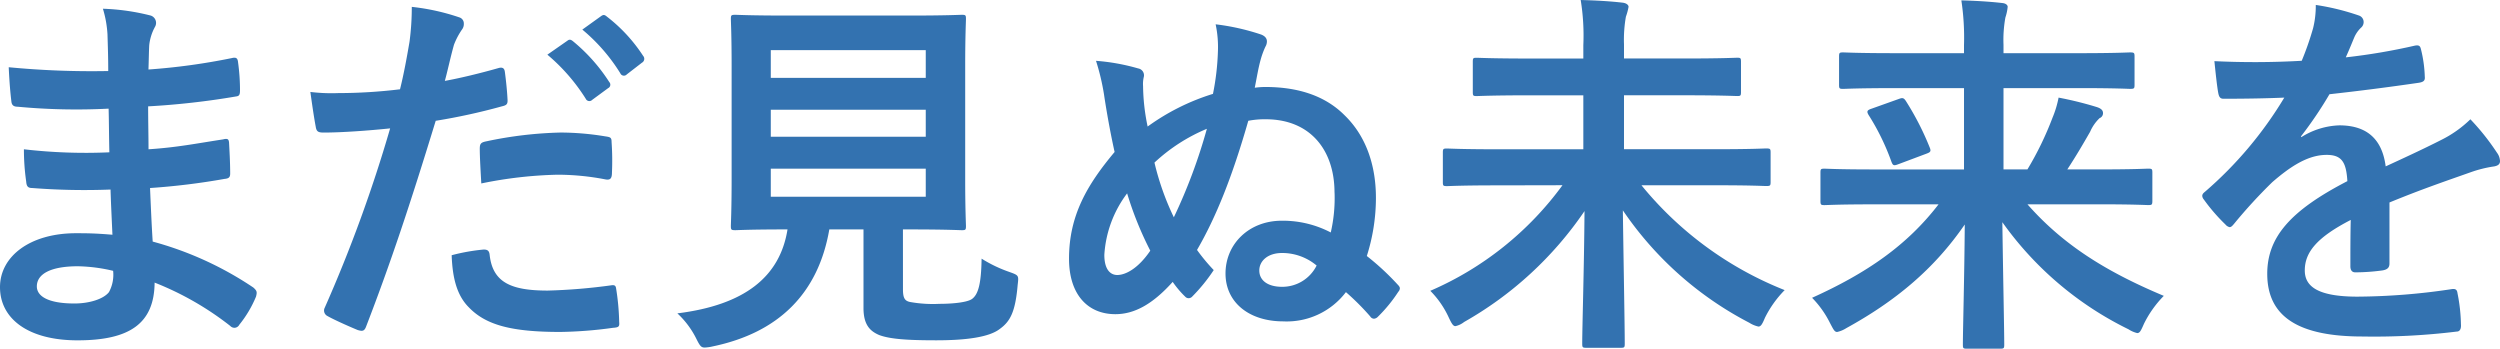 <svg xmlns="http://www.w3.org/2000/svg" width="361.95" height="50.483"><defs><clipPath id="a"><path data-name="長方形 501" fill="none" d="M0 0h361.95v50.483H0z"/></clipPath></defs><g data-name="グループ 371"><g data-name="グループ 370" clip-path="url(#a)" fill="#3372b0"><path data-name="パス 1025" d="M16 27.442a97.352 97.352 0 01-11.328-.22c-.605 0-.825-.22-.88-.935a32.821 32.821 0 01-.33-4.674 77.365 77.365 0 0012.373.439c-.055-2.089-.055-4.234-.109-6.323a90.626 90.626 0 01-13.144-.276c-.605 0-.88-.219-.935-.769-.165-1.375-.274-2.7-.385-4.95a125.72 125.72 0 0014.408.55c0-2.035-.055-3.464-.109-5.335a15.827 15.827 0 00-.661-3.684 31.868 31.868 0 016.93.99 1.121 1.121 0 01.6 1.649 7.062 7.062 0 00-.825 2.64c-.055 1.1-.055 1.87-.11 3.52a92.536 92.536 0 0012.043-1.65c.66-.165.88 0 .935.66a29.373 29.373 0 01.275 4.014c0 .716-.165.825-.6.881a112.7 112.7 0 01-12.7 1.43c0 2.2.055 4.234.055 6.214 4.179-.276 6.819-.826 10.778-1.43.66-.165.825-.056.88.439.055 1.045.165 2.861.165 4.51 0 .55-.22.715-.825.77a99.573 99.573 0 01-10.778 1.32c.11 2.529.219 5.224.384 7.754A49.03 49.03 0 0136.68 41.63c.55.495.55.659.385 1.319a16.545 16.545 0 01-2.42 4.07.808.808 0 01-.715.44.843.843 0 01-.6-.275 43.6 43.6 0 00-10.944-6.269c-.054 5.939-3.629 8.359-11.163 8.359C4.069 49.274 0 46.139 0 41.574c0-4.454 4.344-7.808 11-7.808 1.375 0 2.695 0 5.279.22-.109-2.419-.22-4.674-.275-6.544M11.273 38.55c-4.015 0-5.939 1.155-5.939 2.915 0 1.43 1.649 2.475 5.444 2.475 2.2 0 4.234-.661 5-1.651a5.272 5.272 0 00.6-3.079 23.7 23.7 0 00-5.114-.66"/><path data-name="パス 1026" d="M72.212 9.844c.605-.165.825.111.88.55.165 1.21.33 2.805.385 3.96.055.715-.11.88-.825 1.045a88.288 88.288 0 01-9.569 2.09C59.344 29.7 56.539 38.111 53.019 47.24c-.274.769-.6.715-1.209.549-.55-.22-3.245-1.375-4.4-2.035a.886.886 0 01-.44-1.1 206.408 206.408 0 009.514-26.067c-3.19.33-7.039.605-9.624.605-.824 0-1.045-.165-1.154-.88-.221-1.154-.5-3.024-.771-5a25.383 25.383 0 004.07.165 74.3 74.3 0 008.909-.55c.55-2.2.99-4.62 1.375-6.875a37.813 37.813 0 00.33-5.058 32.006 32.006 0 016.929 1.536.916.916 0 01.605.881 1.317 1.317 0 01-.275.878 10.5 10.5 0 00-1.155 2.2c-.55 1.979-.935 3.849-1.32 5.224 2.145-.385 5.115-1.1 7.809-1.87M70.067 36.13c.55 0 .77.221.825.771.44 4.014 3.135 5.169 8.414 5.169a82.205 82.205 0 009.239-.77c.44-.055.605.055.66.495a34.369 34.369 0 01.439 4.785c.056.66 0 .825-.879.879a60.753 60.753 0 01-7.644.6c-7.039 0-10.779-.989-13.253-3.574-1.76-1.76-2.365-4.345-2.475-7.534a28.029 28.029 0 014.674-.826m-.605-14.572c0-.77.165-.936.99-1.1a57.511 57.511 0 0110.724-1.264 40.05 40.05 0 016.434.55c.77.11.935.165.935.825a38.8 38.8 0 01.055 4.4c0 .935-.275 1.155-1.045.99a36.769 36.769 0 00-6.819-.66 60.835 60.835 0 00-11.053 1.265c-.111-1.925-.221-3.9-.221-5m12.7-15.673c.275-.221.5-.165.826.11a25.327 25.327 0 015.224 5.884.555.555 0 01-.165.88l-2.31 1.7a.574.574 0 01-.935-.165 27.278 27.278 0 00-5.554-6.379zM87.06 2.31c.33-.22.5-.165.825.11a22.978 22.978 0 015.224 5.664.637.637 0 01-.165.991l-2.2 1.7a.564.564 0 01-.935-.165 26.037 26.037 0 00-5.5-6.325z"/><path data-name="パス 1027" d="M130.731 41.9c0 1.265.275 1.65.99 1.815a18.663 18.663 0 004.289.275c1.981 0 4.07-.22 4.73-.715.88-.66 1.32-2.145 1.375-5.829a19.461 19.461 0 004.014 1.925c1.375.495 1.375.495 1.21 1.869-.33 3.849-1.045 5.279-2.585 6.38-1.54 1.21-4.949 1.649-9.183 1.649-4.125 0-6.709-.165-8.3-.769-1.266-.55-2.255-1.43-2.255-3.905v-11.38h-4.949c-1.6 9.294-7.369 14.958-16.883 16.938a6.274 6.274 0 01-1.155.165c-.55 0-.715-.275-1.265-1.375a12.714 12.714 0 00-2.694-3.574c9.733-1.21 14.848-5.28 15.947-12.154h-.117c-5.335 0-7.1.111-7.425.111-.6 0-.659-.056-.659-.606 0-.384.109-2.42.109-6.709V9.568c0-4.4-.109-6.434-.109-6.818 0-.55.055-.606.659-.606.33 0 2.2.11 7.534.11h17.708c5.279 0 7.15-.11 7.534-.11.55 0 .6.056.6.606 0 .384-.11 2.42-.11 6.818v16.443c0 4.289.11 6.379.11 6.709 0 .55-.055.606-.6.606-.384 0-2.255-.111-7.534-.111h-.99zm-19.137-30.627h22.437V7.258h-22.437zm22.437 4.619h-22.437V19.8h22.437zm0 8.525h-22.437v4.069h22.437z"/><path data-name="パス 1028" d="M193.211 27.882c0-6.159-3.52-10.614-9.954-10.614a12.391 12.391 0 00-2.53.22c-2.309 8.083-4.674 13.968-7.423 18.7a27.069 27.069 0 002.42 2.914 24.954 24.954 0 01-3.081 3.8.741.741 0 01-.549.274.672.672 0 01-.495-.22 14.137 14.137 0 01-1.815-2.144c-2.915 3.244-5.555 4.674-8.3 4.674-4.014 0-6.71-2.86-6.71-8.029 0-6.214 2.585-10.669 6.6-15.453-.495-2.2-1.1-5.39-1.54-8.358a33.27 33.27 0 00-1.154-4.84 29.9 29.9 0 016.1 1.1 1.01 1.01 0 01.825 1.21 4.372 4.372 0 00-.11 1.375 29.59 29.59 0 00.66 5.83 32.318 32.318 0 019.459-4.73 36.591 36.591 0 00.715-6.1A15.836 15.836 0 00176 3.52a32.818 32.818 0 016.6 1.485q.823.33.824.989a1.51 1.51 0 01-.22.771 12.072 12.072 0 00-.715 1.979c-.33 1.21-.495 2.31-.825 3.959a11.176 11.176 0 011.54-.109c4.289 0 8.414 1.045 11.439 4.069 3.134 3.025 4.564 7.259 4.564 11.988a27.8 27.8 0 01-1.32 8.414 37.188 37.188 0 014.455 4.124c.219.22.33.385.33.55a.767.767 0 01-.221.5 21.3 21.3 0 01-2.969 3.63.875.875 0 01-.55.275.669.669 0 01-.55-.33 35.549 35.549 0 00-3.52-3.52 10.756 10.756 0 01-9.073 4.234c-4.949 0-8.359-2.749-8.359-6.928 0-4.289 3.41-7.644 8.138-7.644a14.98 14.98 0 017.1 1.7 22.093 22.093 0 00.55-5.773M159.886 36.9c0 2.2.934 2.914 1.869 2.914 1.21 0 3.024-.934 4.784-3.519a49.327 49.327 0 01-3.354-8.3 16.412 16.412 0 00-3.3 8.909m7.258-13.363a38.664 38.664 0 002.805 7.919 78.243 78.243 0 004.784-12.813 25.412 25.412 0 00-7.589 4.894m18.478 13.088c-2.145 0-3.3 1.21-3.3 2.53 0 1.43 1.21 2.365 3.3 2.365a5.549 5.549 0 005-3.08 7.754 7.754 0 00-5-1.815"/><path data-name="パス 1029" d="M216.535 26.837c-4.949 0-6.709.109-7.039.109-.55 0-.6-.054-.6-.6v-4.238c0-.55.055-.606.6-.606.33 0 2.09.11 7.039.11h12.7V13.8h-7.863c-5.335 0-7.26.109-7.589.109-.495 0-.551-.055-.551-.6V8.964c0-.55.056-.6.551-.6.329 0 2.254.11 7.589.11h7.863v-1.93A32.066 32.066 0 00228.853 0c2.036.055 4.18.165 6.05.385.55.056.88.33.88.605a8.836 8.836 0 01-.386 1.43 19.221 19.221 0 00-.274 4.015v2.034h8.8c5.334 0 7.259-.11 7.589-.11.495 0 .549.055.549.6v4.345c0 .549-.054.6-.549.6-.33 0-2.255-.109-7.589-.109h-8.8v7.808h13.528c5 0 6.709-.11 7.039-.11.605 0 .659.056.659.606v4.234c0 .55-.054.6-.659.6-.33 0-2.035-.109-7.039-.109h-11a50.949 50.949 0 0020.733 15.178 15.539 15.539 0 00-2.86 4.014c-.385.935-.6 1.265-.935 1.265a4.118 4.118 0 01-1.32-.55 49.886 49.886 0 01-18.312-16.278c.11 8.14.274 16.608.274 19.3 0 .549-.054.6-.6.6h-4.949c-.55 0-.606-.055-.606-.6 0-2.53.275-11.109.33-19.193a52.09 52.09 0 01-17.432 16.058 3.045 3.045 0 01-1.265.6c-.33 0-.55-.385-.99-1.32a13.371 13.371 0 00-2.64-3.794 46.531 46.531 0 0019.138-15.288z"/><path data-name="パス 1030" d="M271.149 29.585c-4.948 0-6.654.111-6.984.111-.55 0-.6-.055-.6-.66v-4.015c0-.55.054-.6.6-.6.33 0 2.036.111 6.984.111h13.2V12.758H274.23c-5.279 0-7.04.11-7.37.11-.549 0-.6-.055-.6-.6V8.194c0-.55.056-.606.6-.606.33 0 2.091.111 7.37.111h10.118V6.543a36.029 36.029 0 00-.384-6.489c1.978.056 4.014.165 5.938.386.55.055.77.329.77.55a6.944 6.944 0 01-.33 1.539 18.186 18.186 0 00-.275 3.96V7.7h10.944c5.279 0 7.039-.111 7.369-.111.6 0 .659.056.659.606v4.07c0 .549-.055.6-.659.6-.33 0-2.09-.11-7.369-.11h-10.944v11.772h3.464a46.075 46.075 0 003.63-7.48 14.761 14.761 0 00.881-2.915 51.334 51.334 0 015.553 1.375c.66.221.88.5.88.88a.757.757 0 01-.495.715 6.063 6.063 0 00-1.375 1.98c-1.044 1.815-2.035 3.52-3.3 5.445h4.729c4.949 0 6.654-.111 6.985-.111.549 0 .6.055.6.6v4.015c0 .605-.055.66-.6.66-.331 0-2.036-.111-6.985-.111h-10.5c4.949 5.61 10.944 9.57 19.742 13.254a15.6 15.6 0 00-2.859 4.014c-.439.99-.6 1.375-.989 1.375a3.983 3.983 0 01-1.266-.55A48.549 48.549 0 01289.9 32.17c.11 7.974.275 15.673.275 17.708 0 .55-.055.605-.605.605h-4.784c-.551 0-.6-.055-.6-.605 0-2.145.218-9.624.274-17.378-4.46 6.49-10.065 11.109-17.16 15.013a4.1 4.1 0 01-1.32.55c-.385 0-.549-.385-1.044-1.319a14.3 14.3 0 00-2.584-3.63c7.918-3.574 13.747-7.589 18.311-13.529zm3.686-15.232c.6-.221.769-.221 1.1.274a40.733 40.733 0 013.464 6.765c.22.55.055.659-.549.88l-3.96 1.484c-.715.276-.825.22-1.045-.33a33.786 33.786 0 00-3.3-6.763c-.331-.55-.222-.715.438-.935z"/><path data-name="パス 1031" d="M345.947 38.165c0 .6-.33.88-1.045.99a29.735 29.735 0 01-3.9.275c-.495 0-.715-.33-.715-.88 0-1.98 0-4.73.055-6.709-4.9 2.529-6.655 4.675-6.655 7.314 0 2.31 1.87 3.794 7.645 3.794a94.125 94.125 0 0013.693-1.1c.494-.055.715.11.77.6a24.622 24.622 0 01.5 4.51c.055.66-.165 1.045-.606 1.045a97.935 97.935 0 01-13.637.715c-9.019 0-13.8-2.695-13.8-9.075 0-5.279 3.3-9.128 11.6-13.418-.166-2.8-.825-3.9-3.3-3.794-2.585.11-5.06 1.76-7.59 3.959a74.276 74.276 0 00-5.5 5.995c-.275.33-.44.5-.66.5a1.1 1.1 0 01-.605-.385 26.286 26.286 0 01-3.135-3.63.891.891 0 01-.219-.5c0-.22.11-.385.384-.6a56.17 56.17 0 0011.494-13.638c-2.584.11-5.554.165-8.8.165-.494 0-.659-.275-.77-.88-.165-.88-.385-2.914-.55-4.565a121.021 121.021 0 0012.643-.053 42.6 42.6 0 001.649-4.73 13.373 13.373 0 00.385-3.354 34.729 34.729 0 016.27 1.54.987.987 0 01.66.934 1.066 1.066 0 01-.385.826 4.284 4.284 0 00-.936 1.319c-.33.77-.6 1.485-1.264 2.97a88.72 88.72 0 0010.009-1.7c.6-.111.769.054.879.549a18.418 18.418 0 01.55 3.959c.055.55-.165.771-.934.88a375.52 375.52 0 01-12.868 1.651 56.885 56.885 0 01-4.125 6.1l.055.111a10.933 10.933 0 015.5-1.706c3.629 0 6.159 1.651 6.709 5.94 2.145-.99 5.279-2.42 8.084-3.85a16.558 16.558 0 004.18-2.969 33.879 33.879 0 013.849 4.839 2.175 2.175 0 01.44 1.21c0 .44-.275.66-.825.77a17.589 17.589 0 00-3.355.825c-3.574 1.265-7.148 2.475-11.823 4.4z"/></g></g></svg>